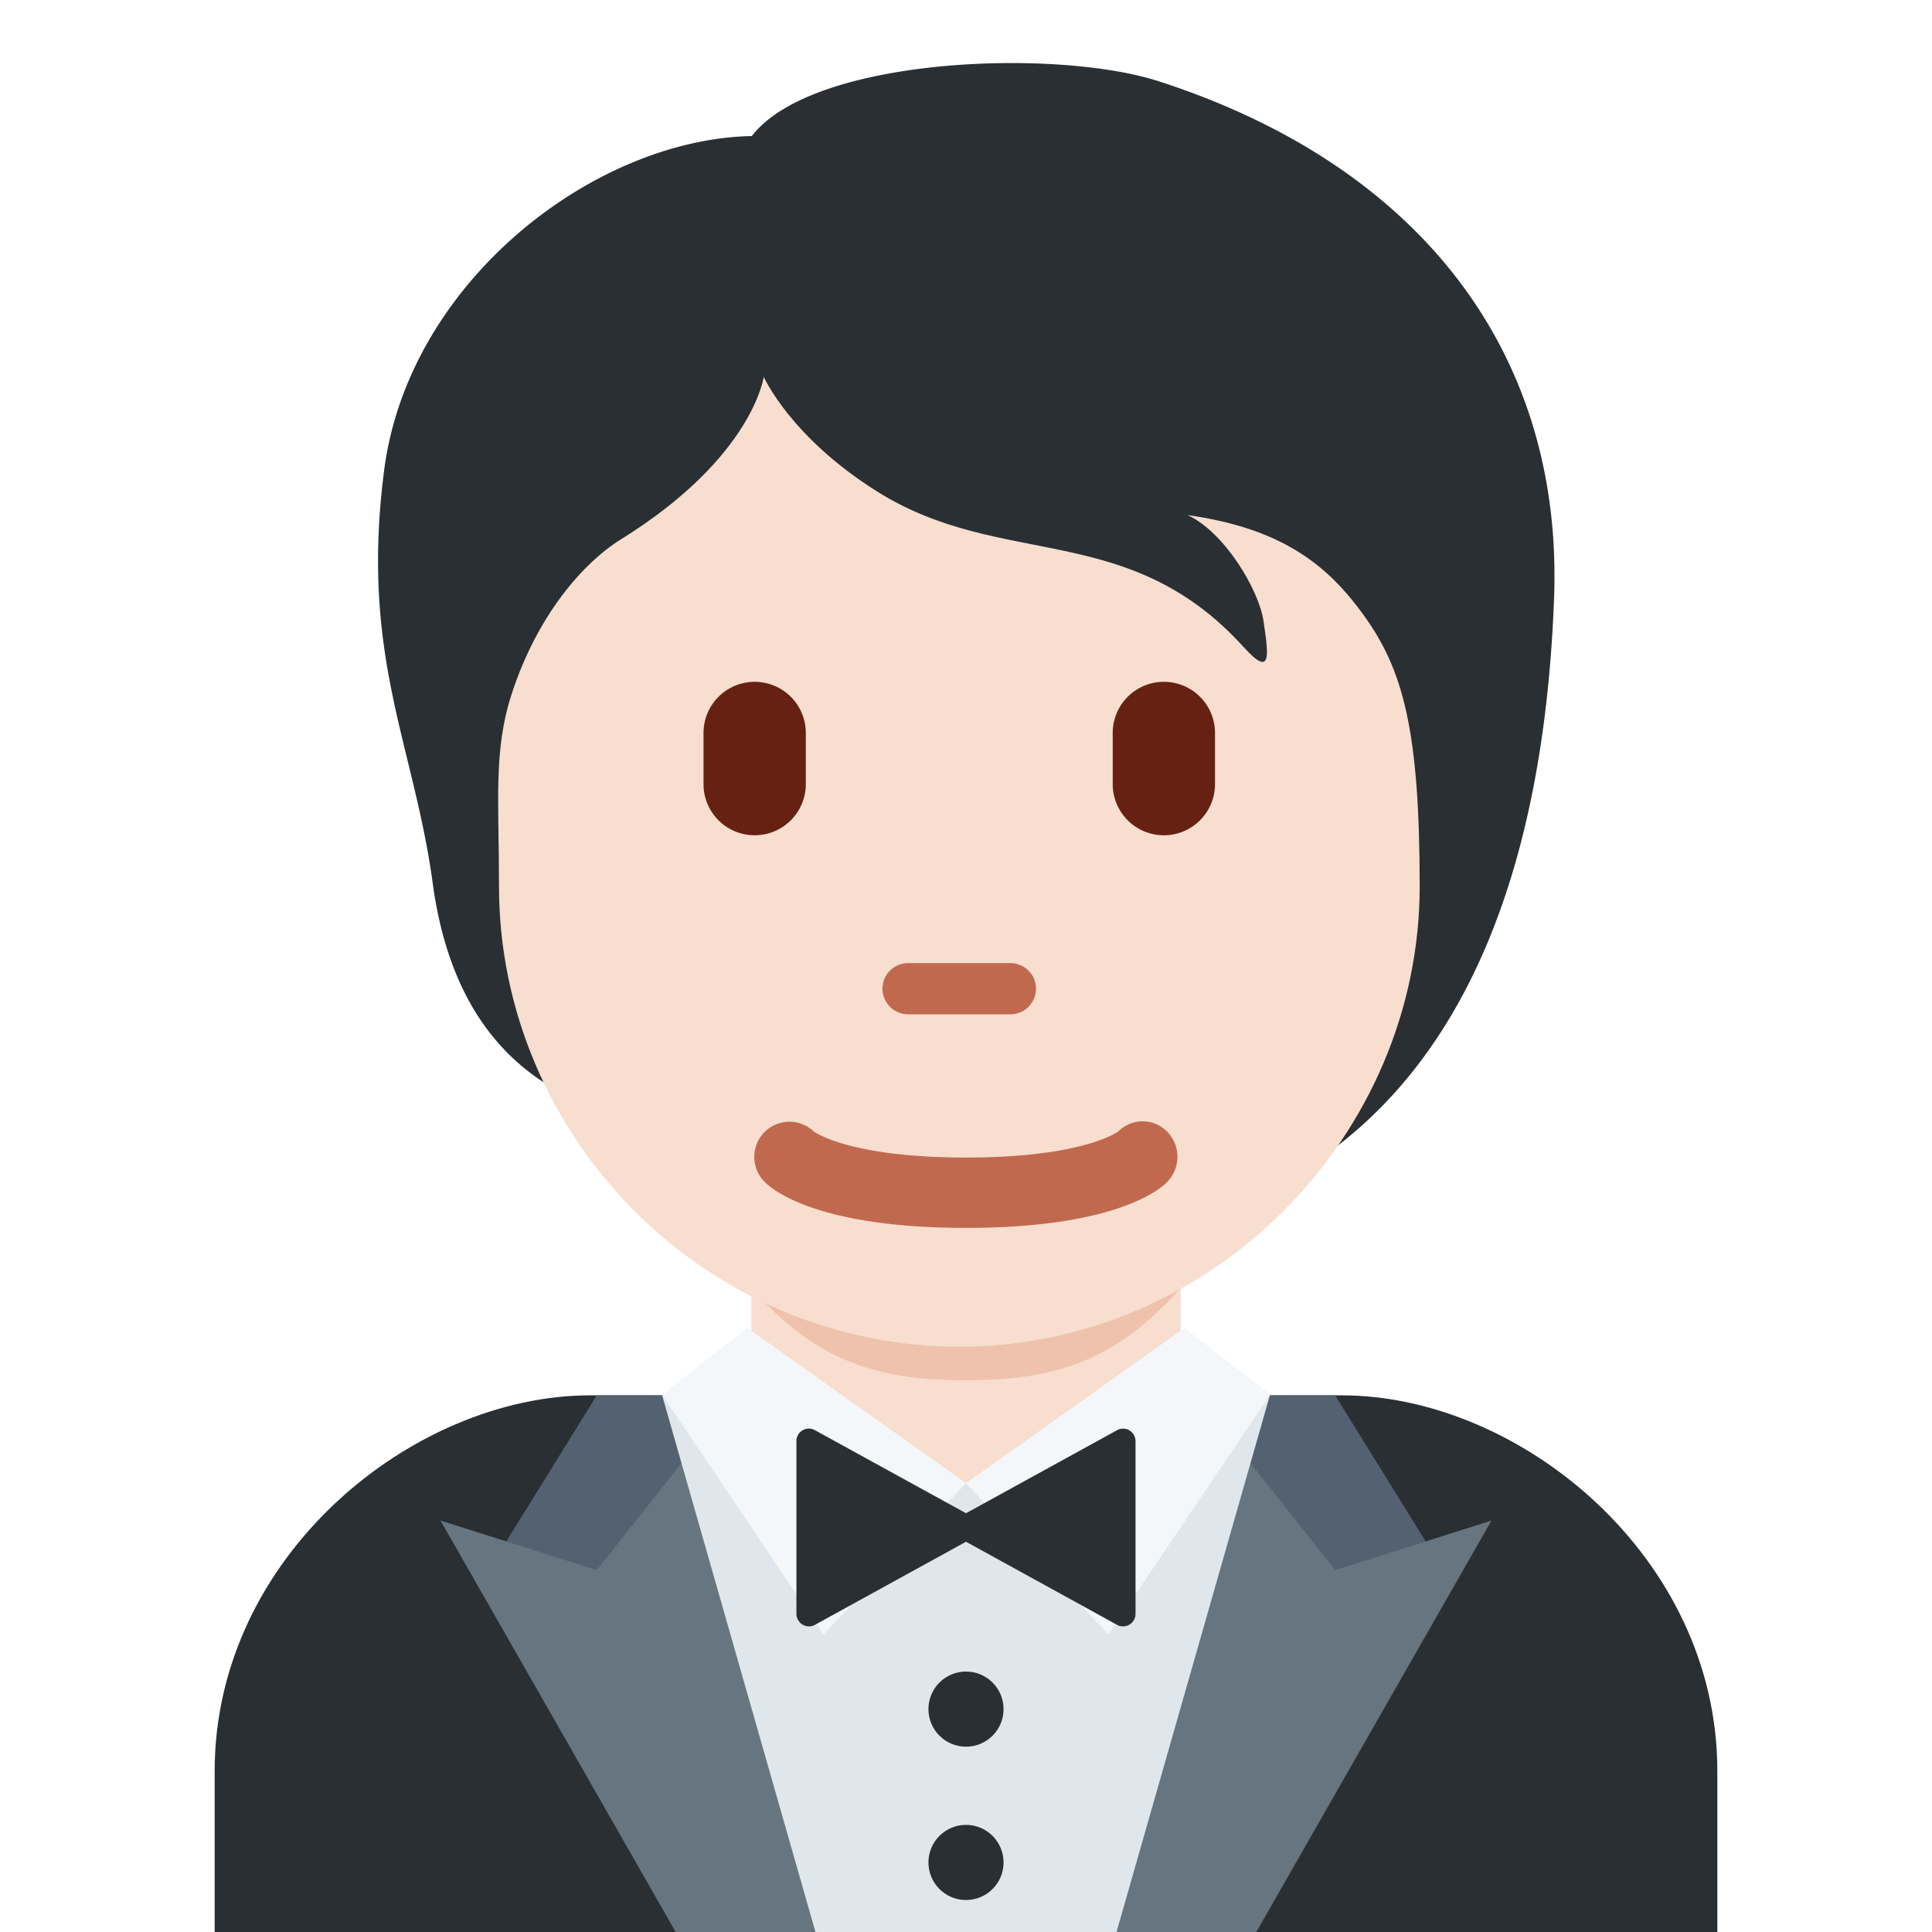 <svg xmlns="http://www.w3.org/2000/svg" width="18" height="18" viewBox="0 0 36 36"><path fill="#292F33" d="M32 36v-3c0-4-3.685-7-7-7H11c-3.313 0-7 3-7 7v3h28z"/><path fill="#546170" d="m22.5 30.003l4.292-.916L24.879 26l-2.379.003z"/><path fill="#66757F" d="M20.58 36h2.83l4.382-7.667l-2.913.924l-1.744-2.204z"/><path fill="#546170" d="m13.5 30.003l-4.292-.916L11.12 26l2.38.003z"/><path fill="#66757F" d="M15.42 36h-2.83l-4.382-7.667l2.912.924l1.745-2.204z"/><path fill="#DFE7EC" d="m20.805 36l2.862-10.017H12.333L15.195 36z"/><circle cx="18" cy="31.847" r=".7" fill="#292F33"/><circle cx="18" cy="34.704" r=".7" fill="#292F33"/><path fill="#F7DECE" d="m14 25.887l4 1.75l4-1.75v-4h-8z"/><path fill="#EEC2AD" d="M14 24c1.216 1.374 2.355 1.719 3.996 1.719c1.639 0 2.787-.346 4.004-1.719v-4h-8v4z"/><path fill="#F4F7F9" d="M13.927 24.744L18 27.637l-2.656 2.818l-3.011-4.472zm8.146 0L18 27.637l2.656 2.818l3.011-4.472z"/><path fill="#292F33" d="M21.045 26.653a.23.23 0 0 0-.231-.003L18 28.197l-2.814-1.547a.232.232 0 0 0-.346.204v3.218a.235.235 0 0 0 .234.233c.039 0 .077-.01.112-.029L18 28.728l2.814 1.548c.035.02.073.029.112.029a.241.241 0 0 0 .119-.032a.236.236 0 0 0 .114-.201v-3.218a.236.236 0 0 0-.114-.201zm.552-25.137c-1.925-.623-6.455-.453-7.588 1.019c-2.944.057-6.398 2.718-6.851 6.228c-.448 3.475.551 5.088.906 7.701c.403 2.96 2.067 3.907 3.397 4.303c1.914 2.529 3.949 2.421 7.366 2.421c6.672 0 9.85-4.464 10.131-12.047c.17-4.585-2.521-8.059-7.361-9.625z"/><path fill="#F7DECE" d="M25.413 11.466c-.646-.894-1.472-1.614-3.284-1.868c.68.311 1.331 1.387 1.416 1.982c.085.595.17 1.076-.368.481c-2.155-2.382-4.502-1.444-6.827-2.899c-1.624-1.016-2.119-2.141-2.119-2.141s-.198 1.5-2.661 3.029c-.714.443-1.566 1.43-2.038 2.888c-.34 1.048-.234 1.982-.234 3.578c0 4.66 3.841 8.578 8.578 8.578s8.578-3.953 8.578-8.578c-.001-2.898-.305-4.03-1.041-5.05z"/><path fill="#C1694F" d="M18 22.88c-2.754 0-3.6-.705-3.741-.848a.655.655 0 0 1 .902-.95c.052.037.721.487 2.839.487c2.2 0 2.836-.485 2.842-.49a.638.638 0 0 1 .913.015a.669.669 0 0 1-.014.938c-.141.143-.987.848-3.741.848m.827-3.98h-1.906a.477.477 0 1 1 0-.954h1.906a.477.477 0 1 1 0 .954z"/><path fill="#662113" d="M14.062 15.564a.953.953 0 0 1-.953-.953v-.953a.953.953 0 0 1 1.906 0v.953a.953.953 0 0 1-.953.953zm7.625 0a.953.953 0 0 1-.953-.953v-.953a.953.953 0 0 1 1.906 0v.953a.953.953 0 0 1-.953.953z"/></svg>
